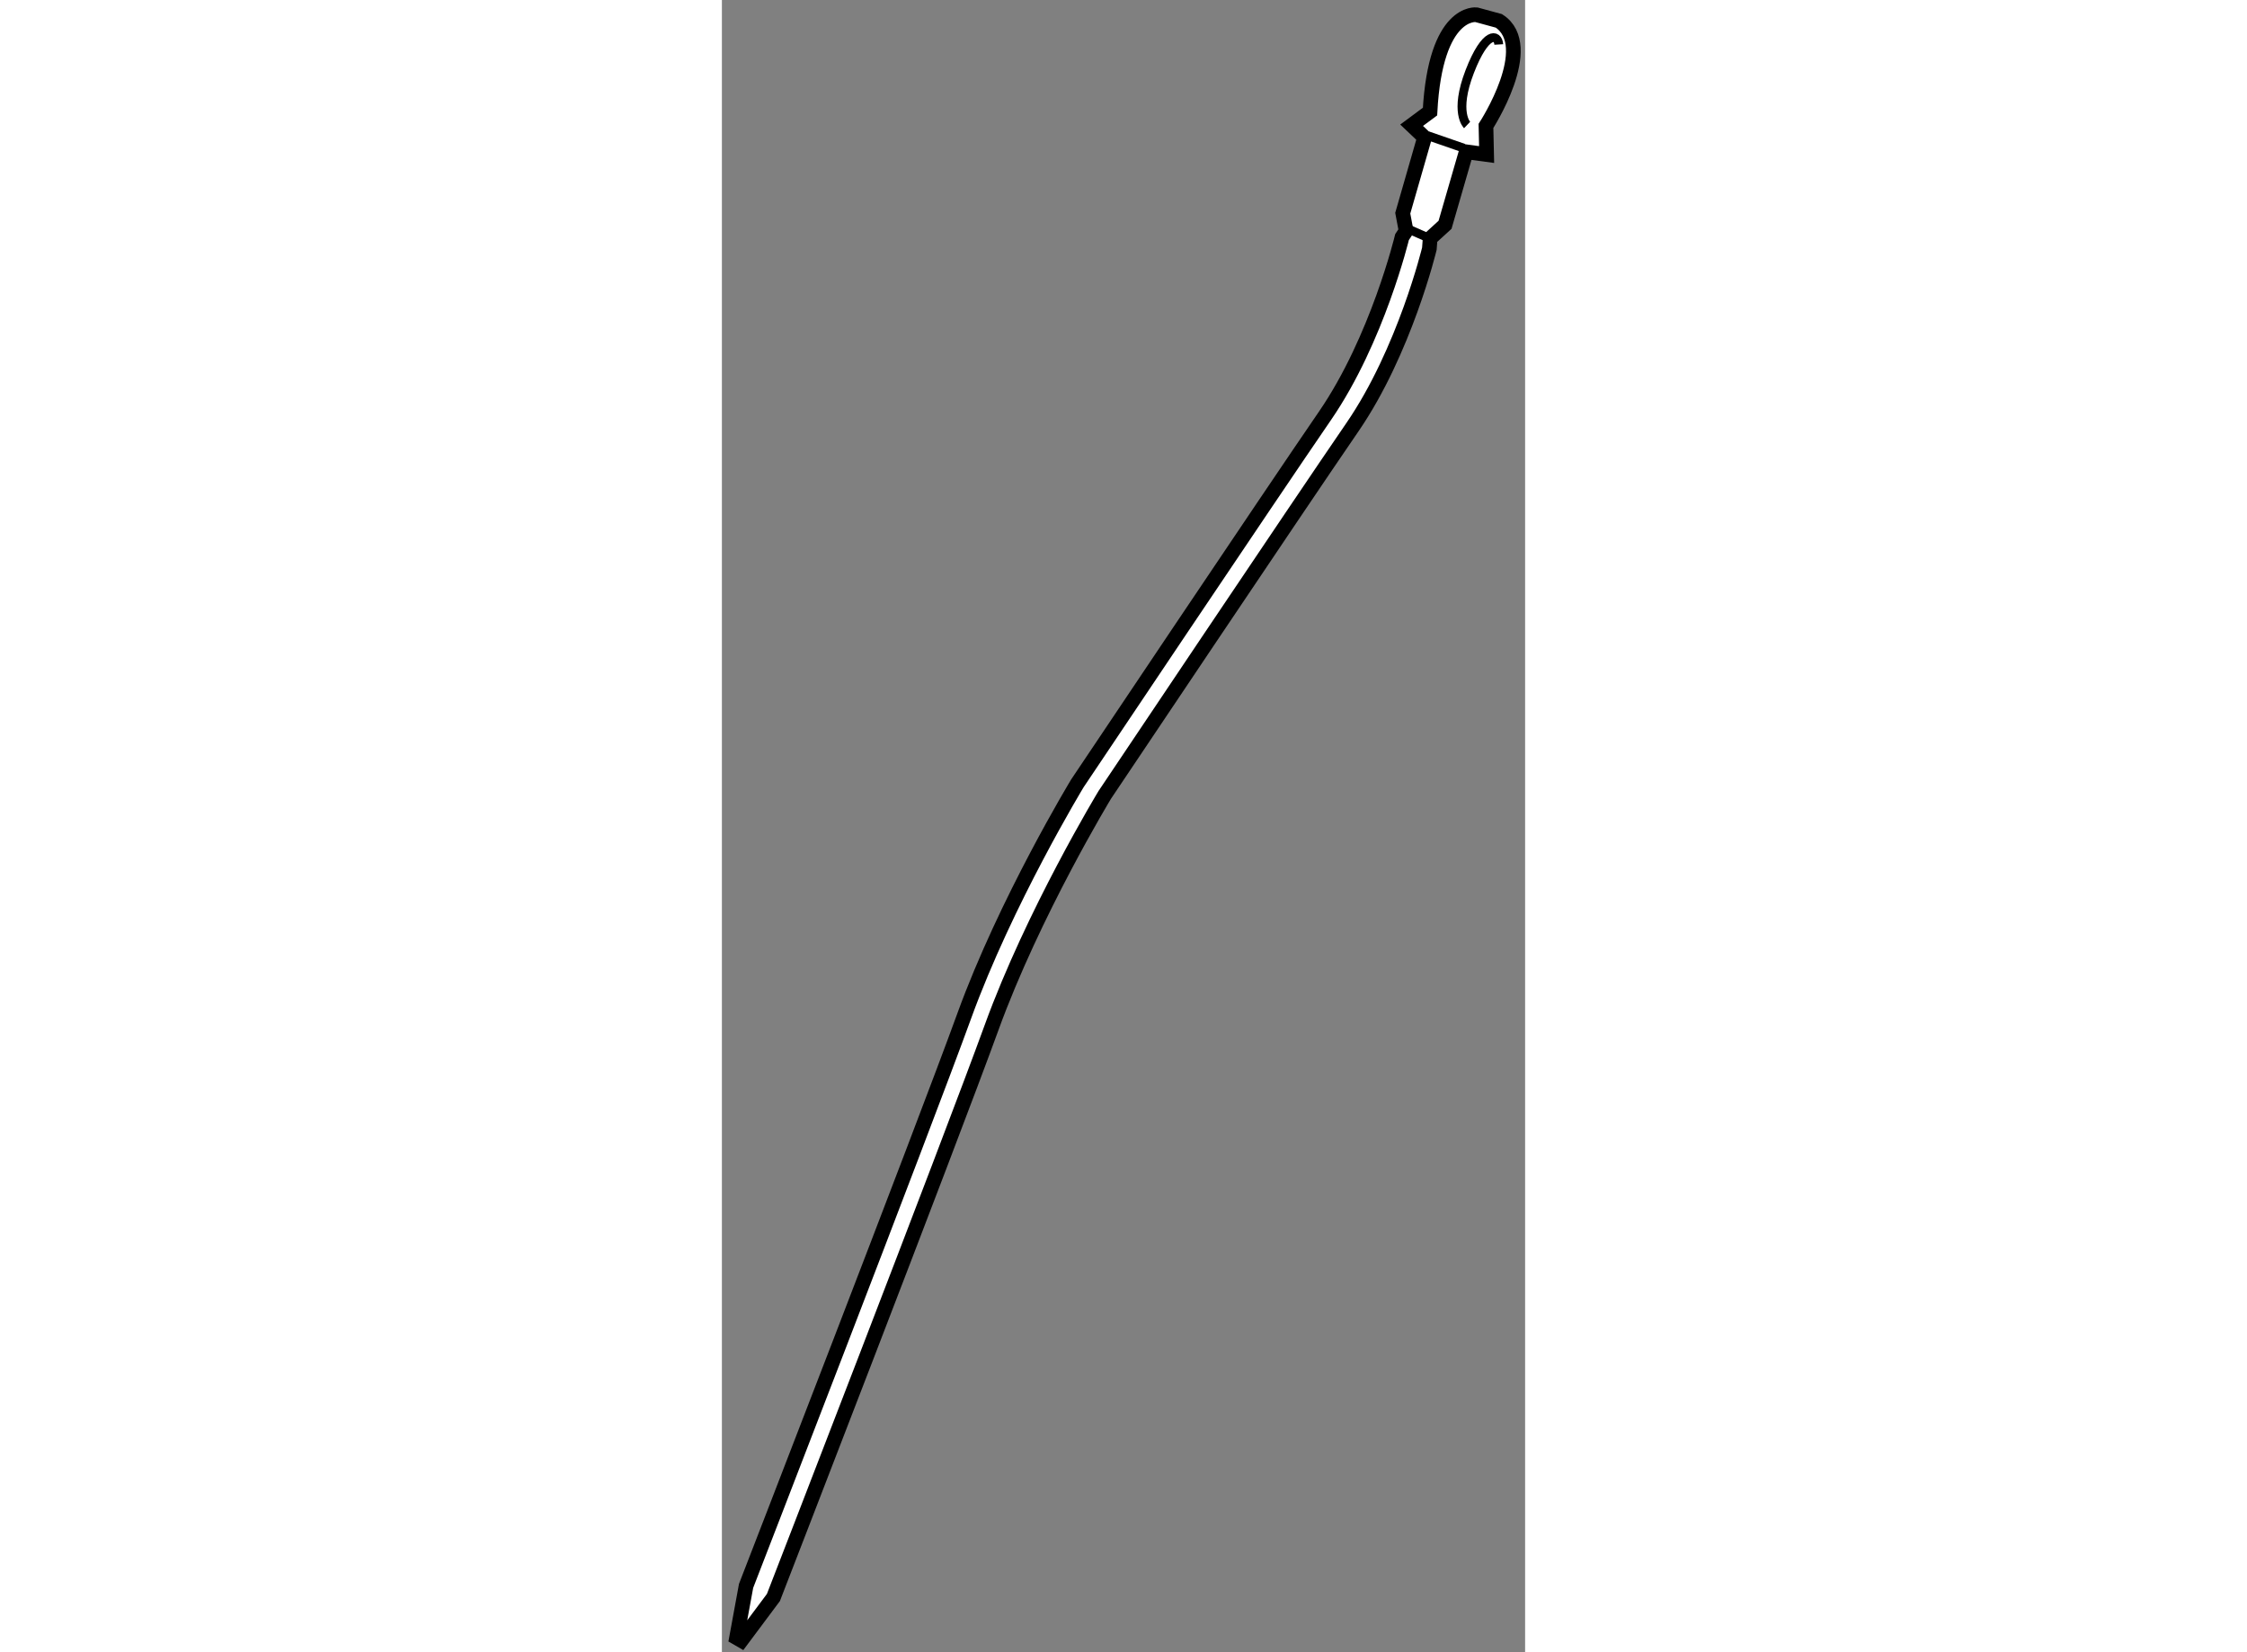 <?xml version="1.0" encoding="utf-8"?>
<!-- Generator: Adobe Illustrator 15.1.0, SVG Export Plug-In . SVG Version: 6.00 Build 0)  -->
<!DOCTYPE svg PUBLIC "-//W3C//DTD SVG 1.1//EN" "http://www.w3.org/Graphics/SVG/1.1/DTD/svg11.dtd">
<svg version="1.1" xmlns="http://www.w3.org/2000/svg" xmlns:xlink="http://www.w3.org/1999/xlink" x="0px" y="0px" width="244.8px"
	 height="180px" viewBox="214.898 83.013 27.363 56.286" enable-background="new 0 0 244.8 180" xml:space="preserve">
	
<rect x="214.898" y="83.013" width="27.363" height="56.286" fill="#808080" stroke="none"/>
	
<g><path fill="#FFFFFF" stroke="#000000" stroke-width="0.5" d="M215.56,138.899l1.093-1.464c0,0,6.017-15.519,7.434-19.421
			c1.417-3.903,3.855-7.923,3.855-7.923s6.645-9.918,8.433-12.52s2.625-6.087,2.625-6.087l0.026-0.349l0.508-0.464l0.72-2.486
			l0.696,0.093l-0.022-0.976c0,0,1.765-2.718,0.44-3.578l-0.767-0.209c0,0-1.392-0.186-1.579,3.299l-0.627,0.465l0.44,0.418
			l-0.742,2.579l0.114,0.604l-0.138,0.209c0,0-0.837,3.484-2.625,6.088c-1.789,2.602-8.434,12.52-8.434,12.52
			s-2.439,4.02-3.855,7.923c-1.417,3.901-7.433,19.419-7.433,19.419l-0.324,1.766L215.56,138.899z"></path><line fill="none" stroke="#000000" stroke-width="0.3" x1="238.306" y1="90.827" x2="238.869" y2="91.074"></line><line fill="none" stroke="#000000" stroke-width="0.3" x1="238.936" y1="87.632" x2="240.172" y2="88.06"></line><path fill="none" stroke="#000000" stroke-width="0.3" d="M240.285,87.272c0,0-0.449-0.428,0.09-1.822s0.967-1.282,0.989-0.922"></path></g>


</svg>